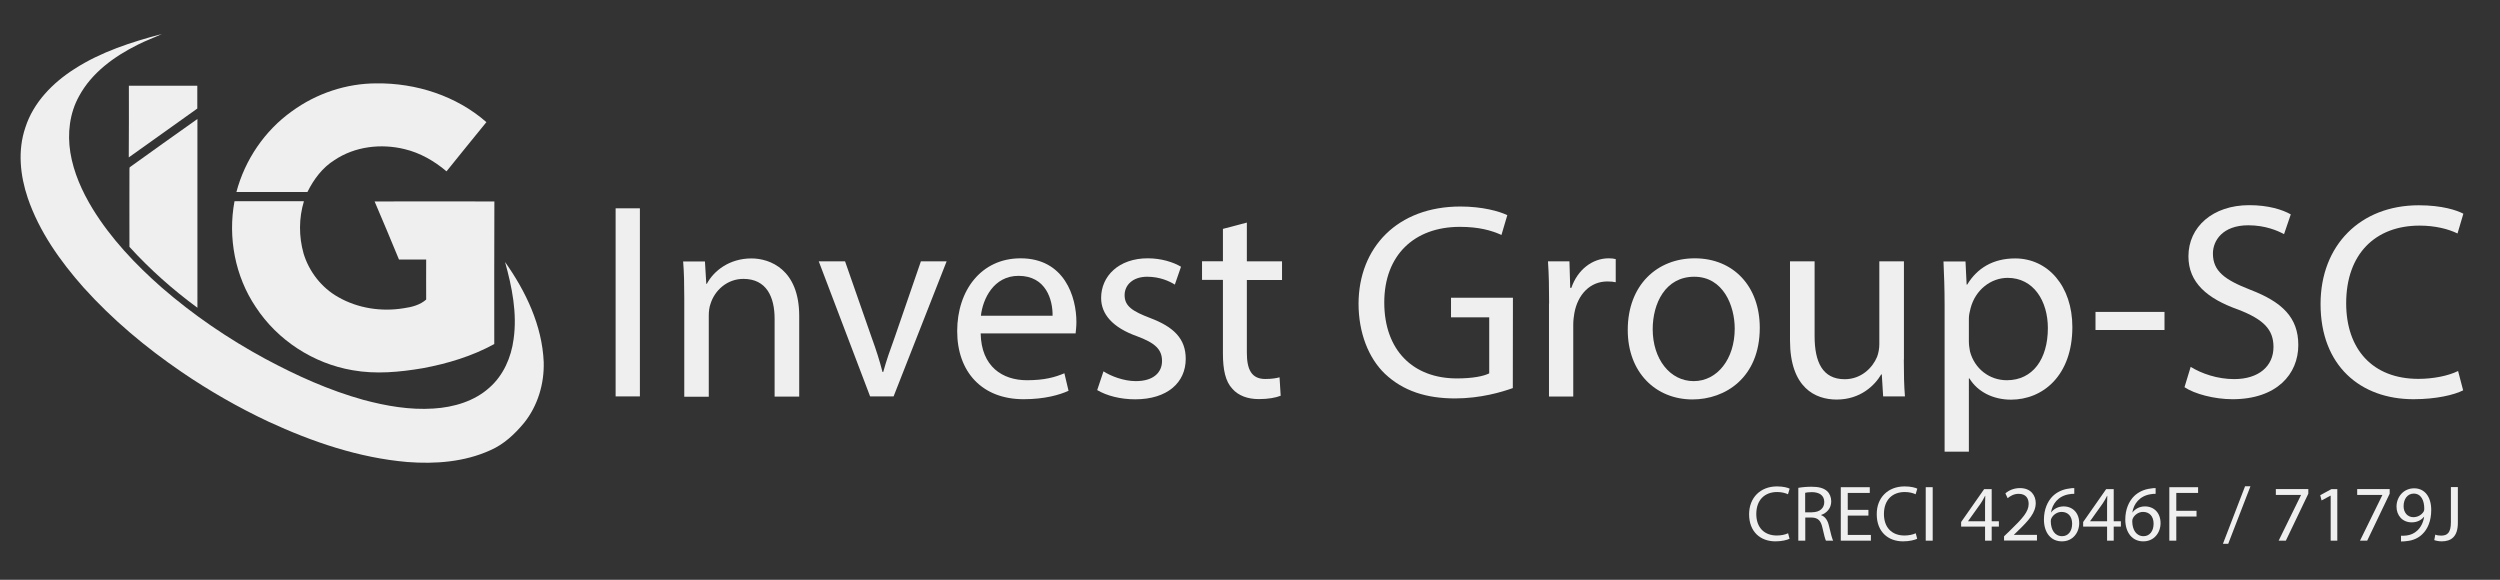 <svg xmlns="http://www.w3.org/2000/svg" xmlns:xlink="http://www.w3.org/1999/xlink" id="Camada_1" x="0px" y="0px" viewBox="0 0 2225 516" style="enable-background:new 0 0 2225 516;" xml:space="preserve"><rect x="0" y="0" width="2225" height="516" fill="#333333" stroke="none"/><style type="text/css">	.st0{fill:#EFEFEF;}	.st1{enable-background:new    ;}</style><g>	<g>		<path class="st0" d="M66.2,61.4c23.7-15.3,50.9-24,78-31.2c-7.1,3.4-14.6,6-21.6,9.6c-20.9,10.4-41,24.9-52.3,45.9   c-8.4,15.1-10.4,33.1-7.7,50c2.9,17.9,10.5,34.8,19.9,50.2c16.3,26.5,38,49.4,61.3,69.9c28.2,24.5,59.3,45.7,92.2,63.5   c27.9,15,56.9,28.1,87.5,36.6c20.2,5.4,41.2,9.1,62.3,7.7c18-1.1,36.5-6.5,50-18.8c12.3-10.9,19.2-26.8,21.3-42.9   c3.3-23.1-1.4-46.5-7.6-68.7c18.5,26.1,33,56.5,34.4,88.9c0.6,19.4-5.3,39.1-17.5,54.3c-8.3,10-18.1,19.2-30.2,24.4   c-22.9,10.4-48.8,12.3-73.6,10.4c-43.1-3.7-84.7-17.9-123.8-36c-26.8-12.6-52.6-27.4-77.1-44.1c-31.8-21.7-61.6-46.6-87.4-75.3   c-20.8-23.5-39.4-49.7-49.6-79.6c-6.8-20.1-9.1-42.4-2.1-62.8C29.7,91.2,46.9,73.7,66.2,61.4z"></path>		<path class="st0" d="M259.7,99.1c21.7-15.9,48.5-24.9,75.4-24.9c35.2-0.4,71.1,11.1,97.8,34.5c-11.9,14.5-23.7,29.2-35.5,43.8   c-10.8-9.2-23.5-16.5-37.4-19.8c-20.9-5.1-44.1-2.4-62.2,9.7c-10.8,6.7-18.6,17.2-24.2,28.5c-21.1,0-42.1,0-63.2,0   C218,142.2,235.6,116.3,259.7,99.1z"></path>		<path class="st0" d="M114.7,76.3c20.3,0,40.6,0,60.9,0c0,6.8,0,13.6,0,20.3c-20.3,14.5-40.6,29-61,43.5   C114.8,118.9,114.7,97.6,114.7,76.3z"></path>		<path class="st0" d="M115.4,148.9c20-14.4,40.1-28.7,60.3-43c0,56,0,112,0,168c-21.9-16.1-42.3-34.2-60.5-54.2   c-0.1-23.1,0-46.2,0-69.4C115.2,149.9,115.3,149.2,115.4,148.9z"></path>		<path class="st0" d="M208.7,179.1c20.6,0,41.2-0.1,61.8,0c-4.6,15.1-4.6,31.4-0.3,46.6c4.9,16.1,16,30.4,30.8,38.7   c17.6,10.1,38.7,13.2,58.5,9.9c7.1-1,14.4-2.9,19.8-7.7c0-11.9-0.1-23.8,0-35.6c-8.1,0-16.1,0-24.2,0   c-7.2-17.3-14.3-34.6-21.7-51.7c35.5-0.1,71.1-0.1,106.6,0c-0.2,42.3-0.1,84.6-0.1,126.9c-19.7,10.8-41.5,17.4-63.6,21.5   c-20.6,3.5-41.8,5.5-62.5,1.8c-34.8-5.9-66.9-26.7-86.2-56.3C209.2,245.9,202.7,211.3,208.7,179.1z"></path>	</g>	<g>		<path class="st0" d="M569.5,185.4v167.4h-21.6V185.4H569.5z"></path>		<path class="st0" d="M609,265.2c0-12.4-0.2-22.6-1-32.5h19.4l1.2,19.9h0.5c6-11.4,19.9-22.6,39.7-22.6c16.6,0,42.5,9.9,42.5,51.2   V353h-21.9v-69.3c0-19.4-7.2-35.5-27.8-35.5c-14.4,0-25.6,10.2-29.3,22.4c-1,2.7-1.5,6.5-1.5,10.2v72.3H609V265.2z"></path>		<path class="st0" d="M752.1,232.6l23.6,67.6c4,10.9,7.2,20.9,9.7,30.8h0.7c2.7-9.9,6.2-19.9,10.2-30.8l23.3-67.6h22.9l-47.2,120.2   h-20.9l-45.7-120.2L752.1,232.6L752.1,232.6z"></path>		<path class="st0" d="M872.8,296.7c0.5,29.6,19.4,41.7,41.2,41.7c15.6,0,25.1-2.7,33.3-6.2l3.7,15.6c-7.7,3.5-20.9,7.5-40,7.5   c-37,0-59.1-24.3-59.1-60.6s21.4-64.8,56.4-64.8c39.2,0,49.7,34.5,49.7,56.6c0,4.5-0.5,7.9-0.7,10.2H872.8z M936.8,281   c0.2-13.9-5.7-35.5-30.3-35.5c-22.1,0-31.8,20.4-33.5,35.5H936.8z"></path>		<path class="st0" d="M982.1,330.5c6.5,4.2,17.9,8.7,28.8,8.7c15.9,0,23.3-7.9,23.3-17.9c0-10.4-6.2-16.1-22.4-22.1   c-21.6-7.7-31.8-19.6-31.8-34c0-19.4,15.6-35.3,41.5-35.3c12.2,0,22.9,3.5,29.6,7.5l-5.5,15.9c-4.7-3-13.4-7-24.6-7   c-12.9,0-20.1,7.5-20.1,16.4c0,9.9,7.2,14.4,22.9,20.4c20.9,7.9,31.5,18.4,31.5,36.3c0,21.1-16.4,36-45,36   c-13.2,0-25.3-3.2-33.8-8.2L982.1,330.5z"></path>		<path class="st0" d="M1109.7,198.1v34.5h31.3v16.6h-31.3V314c0,14.9,4.2,23.3,16.4,23.3c5.7,0,9.9-0.7,12.7-1.5l1,16.4   c-4.2,1.7-10.9,3-19.4,3c-10.2,0-18.4-3.2-23.6-9.2c-6.2-6.5-8.4-17.1-8.4-31.3v-65.6h-18.6v-16.6h18.6v-28.8L1109.7,198.1z"></path>		<path class="st0" d="M1346.4,345.4c-9.7,3.5-28.8,9.2-51.4,9.2c-25.3,0-46.2-6.5-62.6-22.1c-14.4-13.9-23.3-36.3-23.3-62.3   c0.2-49.9,34.5-86.4,90.7-86.4c19.4,0,34.5,4.2,41.7,7.7l-5.2,17.6c-8.9-4-20.1-7.2-37-7.2c-40.7,0-67.3,25.3-67.3,67.3   c0,42.5,25.6,67.6,64.6,67.6c14.2,0,23.8-2,28.8-4.5v-49.9h-34V265h55.1L1346.4,345.4L1346.4,345.4z"></path>		<path class="st0" d="M1378.7,270.1c0-14.2-0.2-26.3-1-37.5h19.1l0.7,23.6h1c5.5-16.1,18.6-26.3,33.3-26.3c2.5,0,4.2,0.2,6.2,0.7   v20.6c-2.2-0.5-4.5-0.7-7.5-0.7c-15.4,0-26.3,11.7-29.3,28.1c-0.5,3-1,6.5-1,10.2v64.1h-21.6v-82.8L1378.7,270.1L1378.7,270.1z"></path>		<path class="st0" d="M1566.2,291.7c0,44.5-30.8,63.8-59.9,63.8c-32.5,0-57.6-23.8-57.6-61.8c0-40.2,26.3-63.8,59.6-63.8   C1542.9,229.9,1566.2,255,1566.2,291.7z M1470.9,293c0,26.3,15.2,46.2,36.5,46.2c20.9,0,36.5-19.6,36.5-46.7   c0-20.4-10.2-46.2-36-46.2S1470.9,270.1,1470.9,293z"></path>		<path class="st0" d="M1694.4,320c0,12.4,0.2,23.3,1,32.8H1676l-1.2-19.6h-0.5c-5.7,9.7-18.4,22.4-39.7,22.4   c-18.9,0-41.5-10.4-41.5-52.7v-70.3h21.9v66.6c0,22.9,7,38.3,26.8,38.3c14.7,0,24.8-10.2,28.8-19.9c1.2-3.2,2-7.2,2-11.2v-73.8   h21.9V320H1694.4z"></path>		<path class="st0" d="M1730.7,271.9c0-15.4-0.5-27.8-1-39.2h19.6l1,20.6h0.5c8.9-14.7,23.1-23.3,42.7-23.3   c29.1,0,50.9,24.6,50.9,61.1c0,43.2-26.3,64.6-54.6,64.6c-15.9,0-29.8-7-37-18.9h-0.5V402h-21.6V271.9z M1752.3,303.9   c0,3.2,0.5,6.2,1,8.9c4,15.2,17.1,25.6,32.8,25.6c23.1,0,36.5-18.9,36.5-46.4c0-24.1-12.7-44.7-35.8-44.7   c-14.9,0-28.8,10.7-33,27.1c-0.7,2.7-1.5,6-1.5,8.9V303.9z"></path>		<path class="st0" d="M1926.4,277.6v16.1H1865v-16.1H1926.4z"></path>		<path class="st0" d="M1949.7,326.5c9.7,6,23.8,10.9,38.7,10.9c22.1,0,35-11.7,35-28.6c0-15.6-8.9-24.6-31.5-33.3   c-27.3-9.7-44.2-23.8-44.2-47.4c0-26.1,21.6-45.5,54.1-45.5c17.1,0,29.6,4,37,8.2l-6,17.6c-5.5-3-16.6-7.9-31.8-7.9   c-22.9,0-31.5,13.7-31.5,25.1c0,15.6,10.2,23.3,33.3,32.3c28.3,10.9,42.7,24.6,42.7,49.2c0,25.8-19.1,48.2-58.6,48.2   c-16.1,0-33.8-4.7-42.7-10.7L1949.7,326.5z"></path>		<path class="st0" d="M2192.2,347.4c-7.9,4-23.8,7.9-44.2,7.9c-47.2,0-82.7-29.8-82.7-84.7c0-52.4,35.5-87.9,87.4-87.9   c20.9,0,34,4.5,39.7,7.5l-5.2,17.6c-8.2-4-19.9-7-33.8-7c-39.2,0-65.3,25.1-65.3,69.1c0,41,23.6,67.3,64.3,67.3   c13.2,0,26.6-2.7,35.3-7L2192.2,347.4z"></path>	</g></g><g class="st1">	<path class="st0" d="M1581.5,432.9c5.9,0,9.7,1.2,11.3,2l-1.5,5c-2.3-1.1-5.6-2-9.6-2c-11.2,0-18.6,7.1-18.6,19.6  c0,11.6,6.7,19.1,18.3,19.1c3.7,0,7.6-0.8,10-2l1.3,4.9c-2.3,1.1-6.8,2.3-12.6,2.3c-13.3,0-23.4-8.5-23.4-24.1  C1556.7,442.9,1566.8,432.9,1581.5,432.9z"></path>	<path class="st0" d="M1600.4,434.2c3.2-0.6,7.6-1,11.9-1c6.5,0,10.8,1.2,13.8,3.9c2.3,2.1,3.7,5.4,3.7,9.1c0,6.2-4,10.4-9,12.1v0.2  c3.7,1.3,5.9,4.7,7,9.6c1.6,6.7,2.7,11.2,3.7,13.1h-6.4c-0.7-1.3-1.8-5.4-3.1-11.4c-1.4-6.5-4-9-9.5-9.2h-5.8v20.6h-6.2V434.2z   M1612.9,455.9c6.6,0,10.7-3.6,10.7-9c0-6.1-4.4-8.8-10.9-8.9c-3,0-5.1,0.3-6.1,0.6v17.4H1612.9z"></path>	<path class="st0" d="M1638.3,433.6h25.8v5.1h-19.6v15.1h18.4v5.1h-18.4v17.2h20.6v5.1h-26.8V433.6z"></path>	<path class="st0" d="M1695.1,432.9c5.9,0,9.7,1.2,11.3,2l-1.5,5c-2.3-1.1-5.6-2-9.6-2c-11.2,0-18.6,7.1-18.6,19.6  c0,11.6,6.7,19.1,18.3,19.1c3.7,0,7.6-0.8,10-2l1.3,4.9c-2.3,1.1-6.8,2.3-12.6,2.3c-13.3,0-23.4-8.5-23.4-24.1  C1670.2,442.9,1680.3,432.9,1695.1,432.9z"></path>	<path class="st0" d="M1713.9,433.6h6.2v47.6h-6.2V433.6z"></path>	<path class="st0" d="M1745.4,464.6l20.5-29.3h6.7v28.6h6.4v4.8h-6.4v12.5h-5.9v-12.5h-21.3V464.6z M1766.7,463.9v-15.4  c0-2.4,0.1-4.8,0.2-7.2h-0.2c-1.4,2.8-2.5,4.7-3.9,6.8l-11.2,15.7v0.1H1766.7z"></path>	<path class="st0" d="M1783.6,477.3l4.9-4.7c11.6-11.2,17-17.2,17-24.1c0-4.7-2.2-9-9-9c-4.2,0-7.6,2.1-9.7,3.9l-2-4.3  c3.2-2.8,7.7-4.7,13-4.7c9.9,0,14,6.8,14,13.3c0,8.5-6.1,15.4-15.8,24.7l-3.6,3.5v0.1h20.5v5.1h-29.3V477.3z"></path>	<path class="st0" d="M1819.1,462.4c0-9,3.2-16.2,7.8-20.8c3.8-3.7,8.9-6.1,14.7-6.8c1.8-0.4,3.3-0.4,4.5-0.4v5.1  c-1.3,0-2.8,0-4.7,0.4c-9.7,1.6-14.9,8.7-16,16.2h0.1c2.2-3,6.1-5.4,11.1-5.4c8.2,0,13.9,5.9,13.9,14.9c0,8.4-5.7,16.2-15.3,16.2  C1825.5,481.9,1819.1,474.3,1819.1,462.4z M1844.2,466.1c0-6.6-3.7-10.5-9.4-10.5c-3.7,0-7.3,2.3-9,5.6c-0.4,0.7-0.6,1.6-0.6,2.8  c0.1,7.6,3.6,13.2,10.1,13.2C1840.7,477.2,1844.2,472.8,1844.2,466.1z"></path>	<path class="st0" d="M1854,464.6l20.5-29.3h6.7v28.6h6.4v4.8h-6.4v12.5h-5.9v-12.5H1854V464.6z M1875.3,463.9v-15.4  c0-2.4,0.1-4.8,0.2-7.2h-0.2c-1.4,2.8-2.5,4.7-3.9,6.8l-11.2,15.7v0.1H1875.3z"></path>	<path class="st0" d="M1891.5,462.4c0-9,3.2-16.2,7.8-20.8c3.8-3.7,8.9-6.1,14.7-6.8c1.8-0.4,3.3-0.4,4.5-0.4v5.1  c-1.3,0-2.8,0-4.7,0.4c-9.7,1.6-14.9,8.7-16,16.2h0.1c2.2-3,6.1-5.4,11.1-5.4c8.2,0,13.9,5.9,13.9,14.9c0,8.4-5.7,16.2-15.3,16.2  C1898,481.9,1891.5,474.3,1891.5,462.4z M1916.7,466.1c0-6.6-3.7-10.5-9.4-10.5c-3.7,0-7.3,2.3-9,5.6c-0.4,0.7-0.6,1.6-0.6,2.8  c0.1,7.6,3.6,13.2,10.1,13.2C1913.1,477.2,1916.7,472.8,1916.7,466.1z"></path>	<path class="st0" d="M1930.7,433.6h25.6v5.1h-19.4v15.9h18v5.1h-18v21.5h-6.2V433.6z"></path>	<path class="st0" d="M1998.1,432.8h4.8l-19.8,51.2h-4.7L1998.1,432.8z"></path>	<path class="st0" d="M2047.9,440.6v-0.1h-22.4v-5.2h28.9v4.1l-20,41.8h-6.4L2047.9,440.6z"></path>	<path class="st0" d="M2074.3,441.1h-0.1l-8,4.3l-1.2-4.7l10-5.4h5.2v45.9h-5.9V441.1z"></path>	<path class="st0" d="M2120.3,440.6v-0.1h-22.4v-5.2h28.9v4.1l-20,41.8h-6.4L2120.3,440.6z"></path>	<path class="st0" d="M2136.8,476.8c1.3,0.1,2.9,0,5-0.2c3.5-0.4,7-1.9,9.6-4.4c3-2.8,5.2-6.8,6.1-12.2h-0.2  c-2.6,3.1-6.2,4.9-10.9,4.9c-8.3,0-13.5-6.2-13.5-14c0-8.7,6.3-16.3,15.7-16.3s15.2,7.6,15.2,19.3c0,10.1-3.4,17.2-7.9,21.5  c-3.5,3.5-8.4,5.6-13.3,6.1c-2.3,0.4-4.3,0.4-5.7,0.4V476.8z M2157,455.4c0.3-0.6,0.6-1.3,0.6-2.3c0.1-7.8-2.9-13.8-9.4-13.8  c-5.4,0-9,4.7-9,11.2c0,5.7,3.5,9.8,8.8,9.8C2152.1,460.2,2155.3,458.1,2157,455.4z"></path>	<path class="st0" d="M2167.4,475.8c1.3,0.6,3.1,0.9,5.2,0.9c5.5,0,8.7-2.5,8.7-11.9v-31.3h6.2v31.8c0,12.6-6.2,16.5-14.4,16.5  c-2.3,0-5-0.5-6.6-1.1L2167.4,475.8z"></path></g></svg>